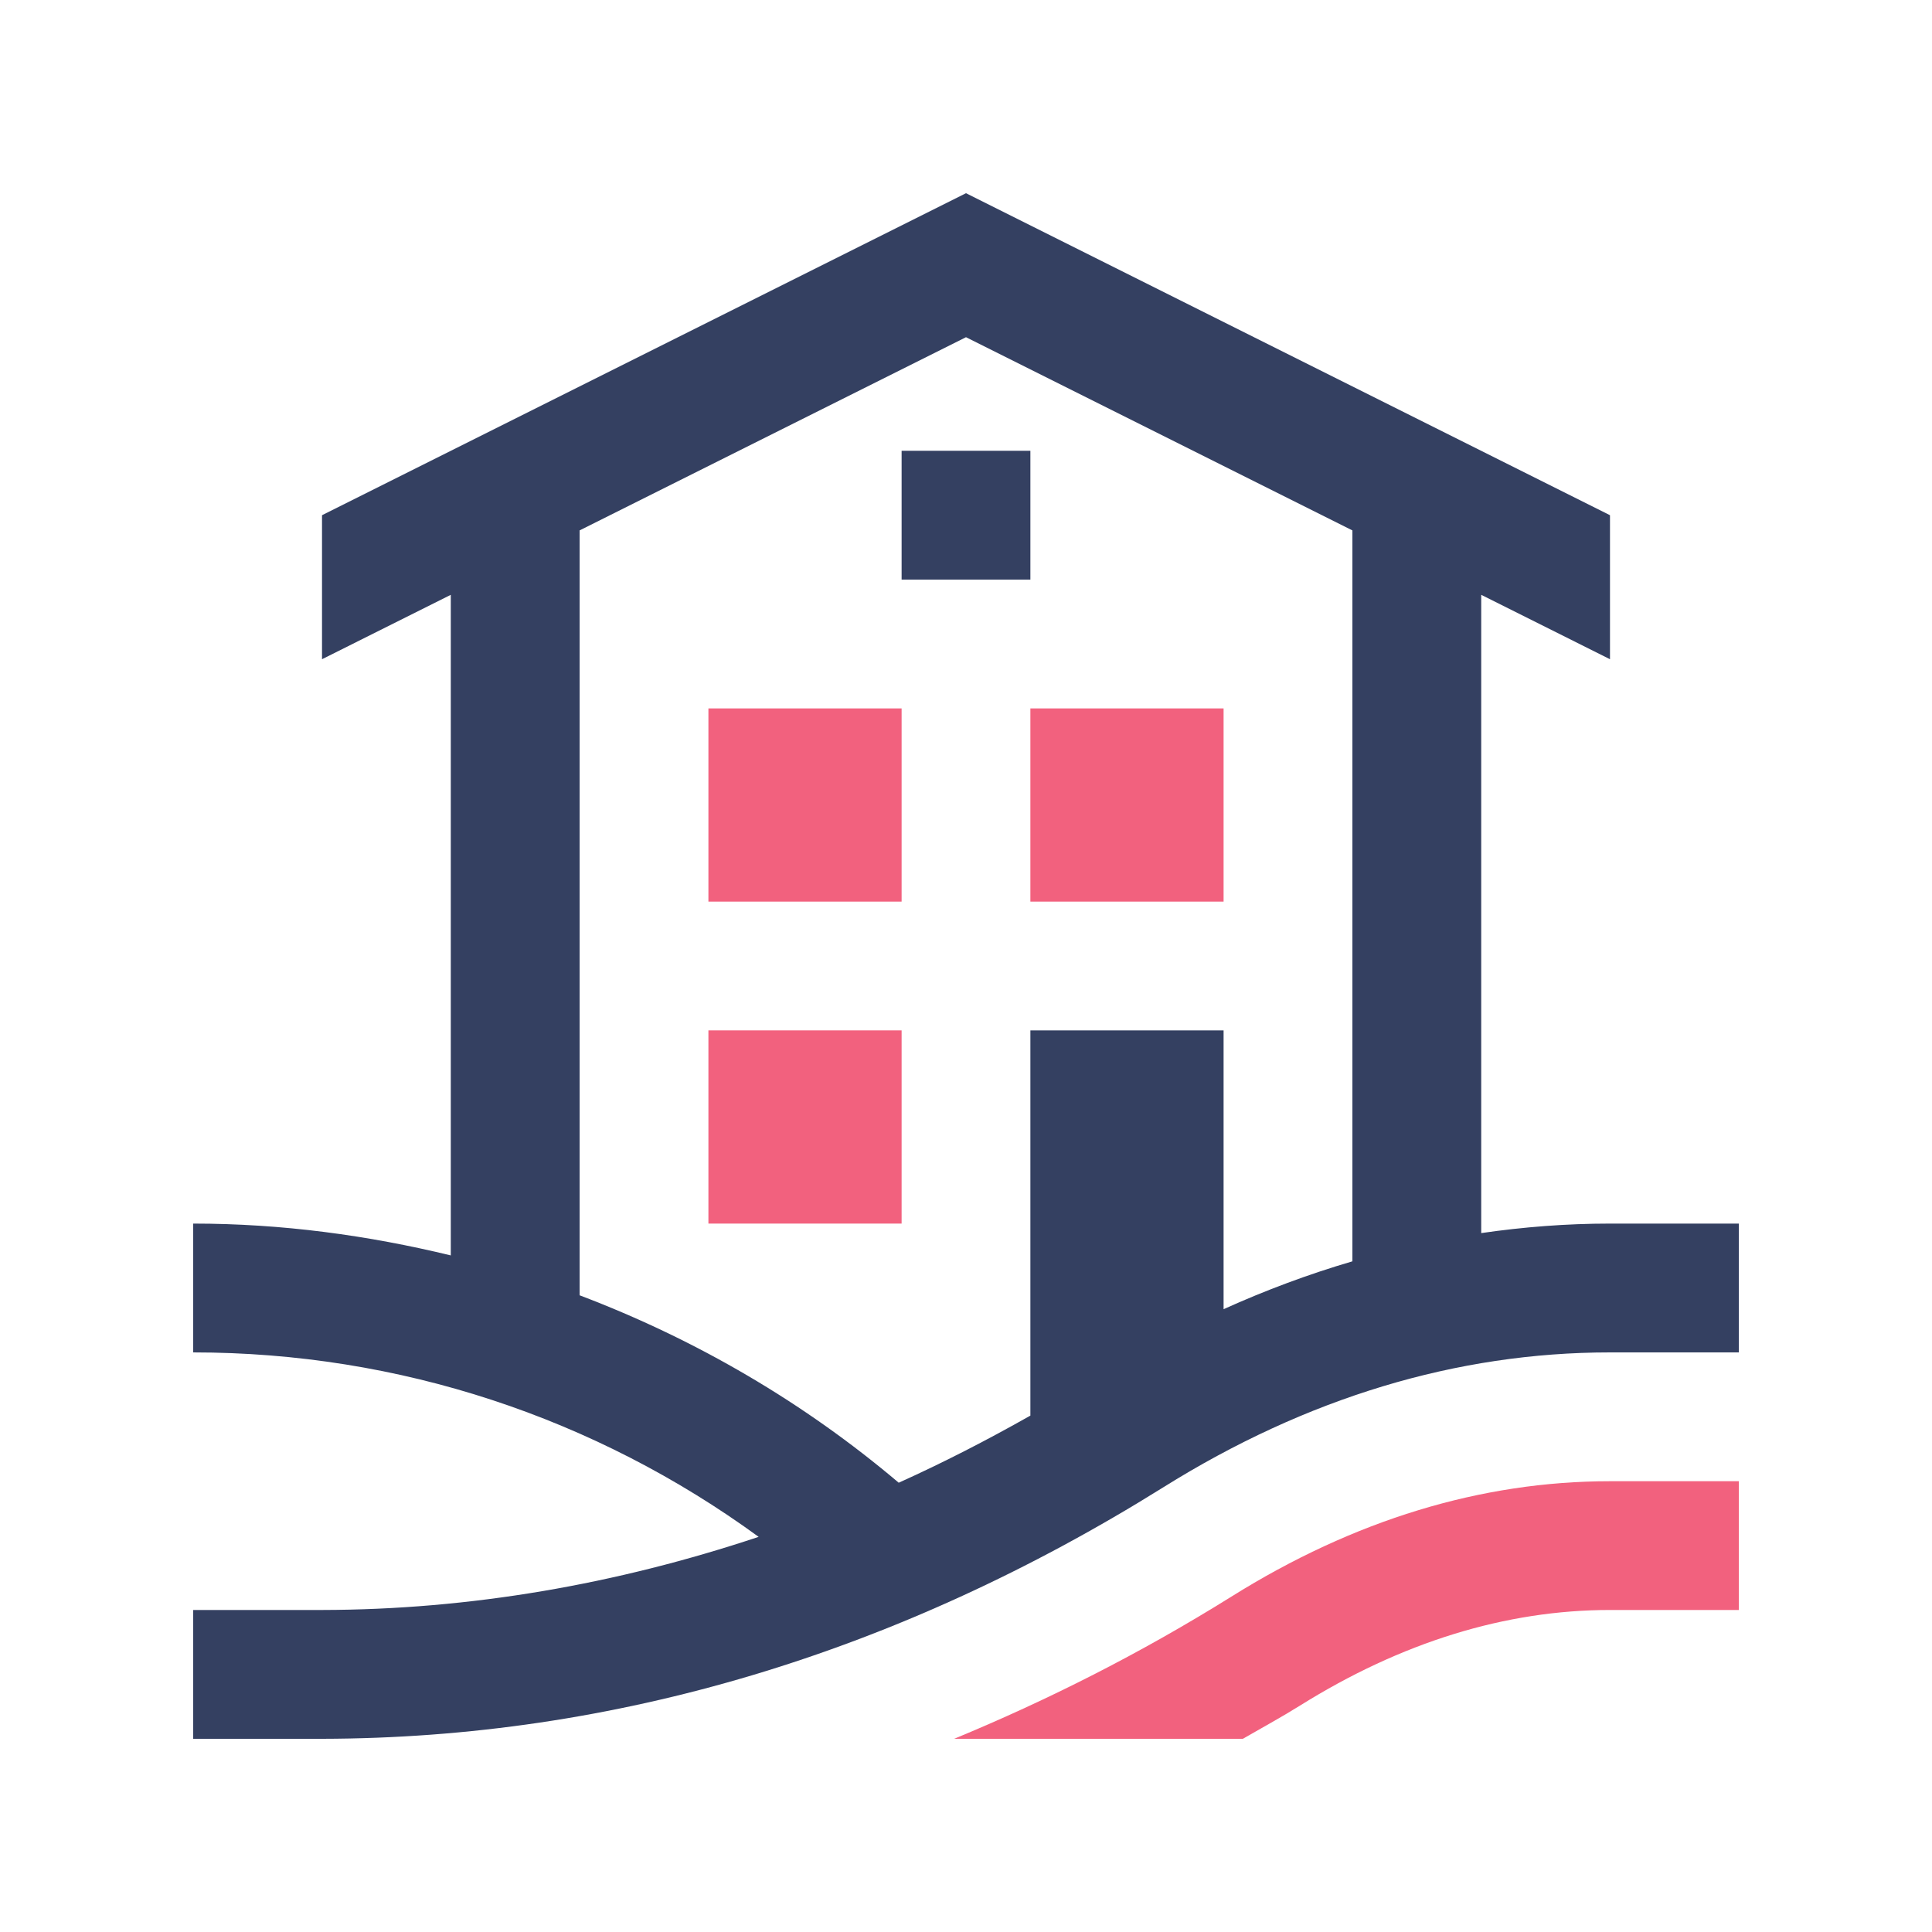 <svg width="80" height="80" viewBox="0 0 80 80" fill="none" xmlns="http://www.w3.org/2000/svg">
<path d="M51.463 72C52.25 71.546 53.039 71.118 53.817 70.633C58.026 68 62.348 66.666 66.666 66.666H72V61.334H66.666C61.334 61.334 56.06 62.94 50.989 66.113C47.238 68.454 43.404 70.39 39.509 72H51.463Z" fill="#F2617E"/>
<path d="M37.334 42.666H29.334V50.666H37.334V42.666Z" fill="#F2617E"/>
<path d="M37.334 29.334H29.334V37.334H37.334V29.334Z" fill="#F2617E"/>
<path d="M50.666 29.334H42.666V37.334H50.666V29.334Z" fill="#F2617E"/>
<path d="M42.666 18.666H37.334V24H42.666V18.666Z" fill="#344061"/>
<path d="M66.666 50.666C64.867 50.666 63.087 50.805 61.334 51.06V24.63L66.666 27.297V21.334L40 8L13.334 21.334V27.297L18.666 24.63V51.984C15.24 51.153 11.682 50.666 8 50.666V56C16.534 56 24.641 58.701 31.414 63.638C25.515 65.604 19.463 66.656 13.334 66.666H8V72H13.344C25.418 71.977 37.13 68.477 48.162 61.591C54.094 57.882 60.32 56 66.666 56H72V50.666H66.666ZM24 53.635V21.963L40 13.963L56 21.963V52.229C54.189 52.76 52.413 53.422 50.666 54.211V42.666H42.666V58.617C40.87 59.633 39.051 60.569 37.214 61.396C33.317 58.096 28.853 55.474 24 53.635Z" fill="#344061"/>
</svg>
